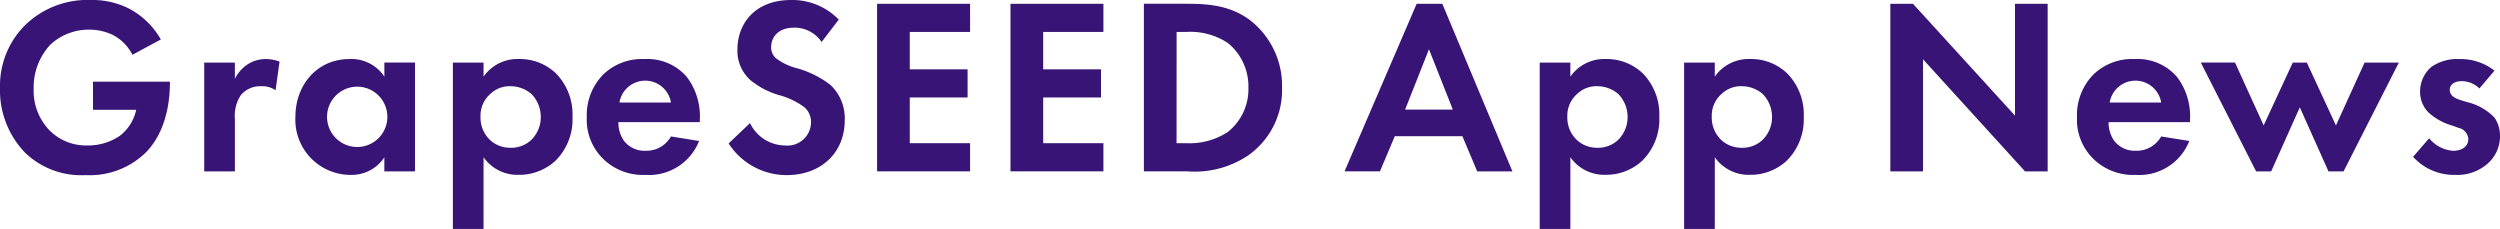 <svg xmlns="http://www.w3.org/2000/svg" xmlns:xlink="http://www.w3.org/1999/xlink" width="249" height="22.801" viewBox="0 0 249 22.801">
  <defs>
    <clipPath id="clip-path">
      <rect id="長方形_398" data-name="長方形 398" width="249" height="22.801" fill="none"/>
    </clipPath>
  </defs>
  <g id="グループ_425" data-name="グループ 425" transform="translate(0 0)">
    <g id="グループ_424" data-name="グループ 424" transform="translate(0 0)" clip-path="url(#clip-path)">
      <path id="パス_365" data-name="パス 365" d="M9.261,8.133H16.92v.2c0,1.126-.149,4.631-2.452,6.908a7.987,7.987,0,0,1-5.933,2.2,8.058,8.058,0,0,1-6.056-2.252A8.956,8.956,0,0,1,0,8.758,8.533,8.533,0,0,1,2.452,2.551,8.907,8.907,0,0,1,9.035,0a8.082,8.082,0,0,1,3.854.876,7.859,7.859,0,0,1,3.13,3.054L13.191,5.457a4.545,4.545,0,0,0-1.952-1.978,5.456,5.456,0,0,0-2.353-.526A5.631,5.631,0,0,0,5.032,4.43a6.219,6.219,0,0,0-1.678,4.4,5.67,5.67,0,0,0,1.652,4.229,5.134,5.134,0,0,0,3.705,1.428,5.568,5.568,0,0,0,3.276-1,4.445,4.445,0,0,0,1.579-2.554h-4.3Z" transform="translate(0 0)" fill="#371475"/>
      <path id="パス_366" data-name="パス 366" d="M8.618,2.842h3.054V4.468a3.657,3.657,0,0,1,1.35-1.5,3.324,3.324,0,0,1,1.8-.474,3.715,3.715,0,0,1,1.3.25l-.4,2.853A2.3,2.3,0,0,0,14.3,5.2a2.5,2.5,0,0,0-2.027.876,3.734,3.734,0,0,0-.6,2.4V13.68H8.618Z" transform="translate(11.722 3.39)" fill="#371475"/>
      <path id="パス_367" data-name="パス 367" d="M21.326,2.841H24.38V13.679H21.326v-1.4A3.894,3.894,0,0,1,18,14.031a5.5,5.5,0,0,1-5.532-5.782c0-3.2,2.178-5.756,5.381-5.756a3.928,3.928,0,0,1,3.479,1.751ZM15.619,8.248a3,3,0,1,0,6.007,0,3,3,0,1,0-6.007,0" transform="translate(16.955 3.389)" fill="#371475"/>
      <path id="パス_368" data-name="パス 368" d="M22.166,19.412H19.112V2.844h3.054v1.4a4.122,4.122,0,0,1,3.528-1.754A5.186,5.186,0,0,1,29.4,3.943a5.84,5.84,0,0,1,1.626,4.3,5.8,5.8,0,0,1-1.7,4.38,5.31,5.31,0,0,1-3.679,1.4,4.109,4.109,0,0,1-3.479-1.751Zm.727-13.49a2.873,2.873,0,0,0-1.029,2.327,3.071,3.071,0,0,0,1,2.353,2.962,2.962,0,0,0,2,.727,2.9,2.9,0,0,0,2.051-.776,3.182,3.182,0,0,0,.951-2.3,3.268,3.268,0,0,0-.925-2.278,3.2,3.2,0,0,0-2.077-.776,2.761,2.761,0,0,0-1.978.727" transform="translate(25.995 3.389)" fill="#371475"/>
      <path id="パス_369" data-name="パス 369" d="M35.949,10.652a5.349,5.349,0,0,1-5.329,3.377A5.675,5.675,0,0,1,26.464,12.5a5.459,5.459,0,0,1-1.7-4.229A5.761,5.761,0,0,1,26.414,4.02a5.543,5.543,0,0,1,4.081-1.527,5.184,5.184,0,0,1,4.229,1.775,6.494,6.494,0,0,1,1.3,4.255v.25H27.913a3.2,3.2,0,0,0,.529,1.829,2.585,2.585,0,0,0,2.178,1.024A2.793,2.793,0,0,0,33.148,10.2Zm-2.8-3.83a2.6,2.6,0,0,0-5.131,0Z" transform="translate(33.679 3.39)" fill="#371475"/>
      <path id="パス_370" data-name="パス 370" d="M40.011,4.18a3.252,3.252,0,0,0-2.726-1.426c-1.754,0-2.306,1.1-2.306,1.952a1.415,1.415,0,0,0,.526,1.126,5.7,5.7,0,0,0,2,.951,9.687,9.687,0,0,1,3.38,1.676,4.547,4.547,0,0,1,1.428,3.5c0,3.255-2.353,5.483-5.806,5.483a6.873,6.873,0,0,1-5.759-3.155l2.129-2.027a3.91,3.91,0,0,0,3.5,2.228,2.342,2.342,0,0,0,2.577-2.3,1.943,1.943,0,0,0-.651-1.5,7.474,7.474,0,0,0-2.577-1.227A8.03,8.03,0,0,1,32.954,8.01a3.883,3.883,0,0,1-1.329-3.1C31.626,2.452,33.278,0,36.983,0a6.43,6.43,0,0,1,4.732,1.952Z" transform="translate(41.824 0)" fill="#371475"/>
      <path id="パス_371" data-name="パス 371" d="M46.276,2.961H40.269V6.69h5.759v2.8H40.269v4.555h6.007v2.8H37.014V.16h9.261Z" transform="translate(50.344 0.217)" fill="#371475"/>
      <path id="パス_372" data-name="パス 372" d="M51.9,2.961H45.9V6.69h5.759v2.8H45.9v4.555H51.9v2.8H42.643V.16H51.9Z" transform="translate(58 0.217)" fill="#371475"/>
      <path id="パス_373" data-name="パス 373" d="M52.629.159c2.327,0,4.354.25,6.207,1.626a8.262,8.262,0,0,1,3.2,6.733,7.96,7.96,0,0,1-3.354,6.731,9.569,9.569,0,0,1-6.108,1.6h-4.3V.159Zm-1.1,13.889h1a6.981,6.981,0,0,0,4.078-1.1,5.425,5.425,0,0,0,2.079-4.43,5.556,5.556,0,0,0-2.053-4.456,6.793,6.793,0,0,0-4.1-1.1h-1Z" transform="translate(65.656 0.216)" fill="#371475"/>
      <path id="パス_374" data-name="パス 374" d="M68.479,13.348H61.745l-1.477,3.5H56.742L63.924.16h2.554l6.984,16.693H69.954ZM67.528,10.7,65.149,4.689,62.772,10.7Z" transform="translate(77.176 0.217)" fill="#371475"/>
      <path id="パス_375" data-name="パス 375" d="M68.031,19.412H64.977V2.844h3.054v1.4a4.122,4.122,0,0,1,3.528-1.754,5.186,5.186,0,0,1,3.705,1.451,5.84,5.84,0,0,1,1.626,4.3,5.8,5.8,0,0,1-1.7,4.38,5.31,5.31,0,0,1-3.679,1.4,4.109,4.109,0,0,1-3.479-1.751Zm.727-13.49a2.873,2.873,0,0,0-1.029,2.327,3.071,3.071,0,0,0,1,2.353,2.962,2.962,0,0,0,2,.727,2.9,2.9,0,0,0,2.051-.776,3.182,3.182,0,0,0,.951-2.3,3.268,3.268,0,0,0-.925-2.278,3.2,3.2,0,0,0-2.077-.776,2.761,2.761,0,0,0-1.978.727" transform="translate(88.377 3.389)" fill="#371475"/>
      <path id="パス_376" data-name="パス 376" d="M74.126,19.412H71.072V2.844h3.054v1.4a4.122,4.122,0,0,1,3.528-1.754A5.186,5.186,0,0,1,81.36,3.943a5.84,5.84,0,0,1,1.626,4.3,5.8,5.8,0,0,1-1.7,4.38,5.31,5.31,0,0,1-3.679,1.4,4.109,4.109,0,0,1-3.479-1.751Zm.727-13.49a2.873,2.873,0,0,0-1.029,2.327,3.071,3.071,0,0,0,1,2.353,2.965,2.965,0,0,0,2,.727,2.9,2.9,0,0,0,2.053-.776,3.182,3.182,0,0,0,.951-2.3,3.268,3.268,0,0,0-.925-2.278,3.2,3.2,0,0,0-2.079-.776,2.759,2.759,0,0,0-1.975.727" transform="translate(96.667 3.389)" fill="#371475"/>
      <path id="パス_377" data-name="パス 377" d="M79.774,16.853V.159h2.254L92.191,11.3V.159h3.252V16.853H93.192L83.029,5.689V16.853Z" transform="translate(108.503 0.217)" fill="#371475"/>
      <path id="パス_378" data-name="パス 378" d="M98.838,10.652a5.349,5.349,0,0,1-5.329,3.377A5.675,5.675,0,0,1,89.353,12.5a5.459,5.459,0,0,1-1.7-4.229A5.762,5.762,0,0,1,89.3,4.02a5.543,5.543,0,0,1,4.081-1.527,5.184,5.184,0,0,1,4.229,1.775,6.48,6.48,0,0,1,1.3,4.255v.25H90.8A3.2,3.2,0,0,0,91.33,10.6a2.588,2.588,0,0,0,2.178,1.024A2.793,2.793,0,0,0,96.036,10.2Zm-2.8-3.83a2.6,2.6,0,0,0-5.131,0Z" transform="translate(119.216 3.39)" fill="#371475"/>
      <path id="パス_379" data-name="パス 379" d="M99.884,13.478h-1.5L92.877,2.64h3.406L99.136,8.9l2.9-6.257h1.4l2.9,6.257,2.853-6.257H112.6l-5.506,10.838h-1.5L102.737,7.1Z" transform="translate(126.324 3.591)" fill="#371475"/>
      <path id="パス_380" data-name="パス 380" d="M108.442,5.421a2.531,2.531,0,0,0-1.777-.727c-.727,0-1.178.352-1.178.876,0,.276.127.7.977.977l.727.227a5.549,5.549,0,0,1,2.752,1.551,3.161,3.161,0,0,1,.55,1.8,3.6,3.6,0,0,1-1.2,2.752,4.543,4.543,0,0,1-3.255,1.152,5.47,5.47,0,0,1-4.2-1.8l1.6-1.85a3.363,3.363,0,0,0,2.4,1.251c.854,0,1.5-.425,1.5-1.178a1.208,1.208,0,0,0-.951-1.1l-.7-.25a5.839,5.839,0,0,1-2.327-1.3,2.9,2.9,0,0,1-.826-2.077,3.215,3.215,0,0,1,1.128-2.452,4.474,4.474,0,0,1,2.827-.776,5.41,5.41,0,0,1,3.453,1.152Z" transform="translate(138.507 3.389)" fill="#371475"/>
    </g>
  </g>
</svg>
